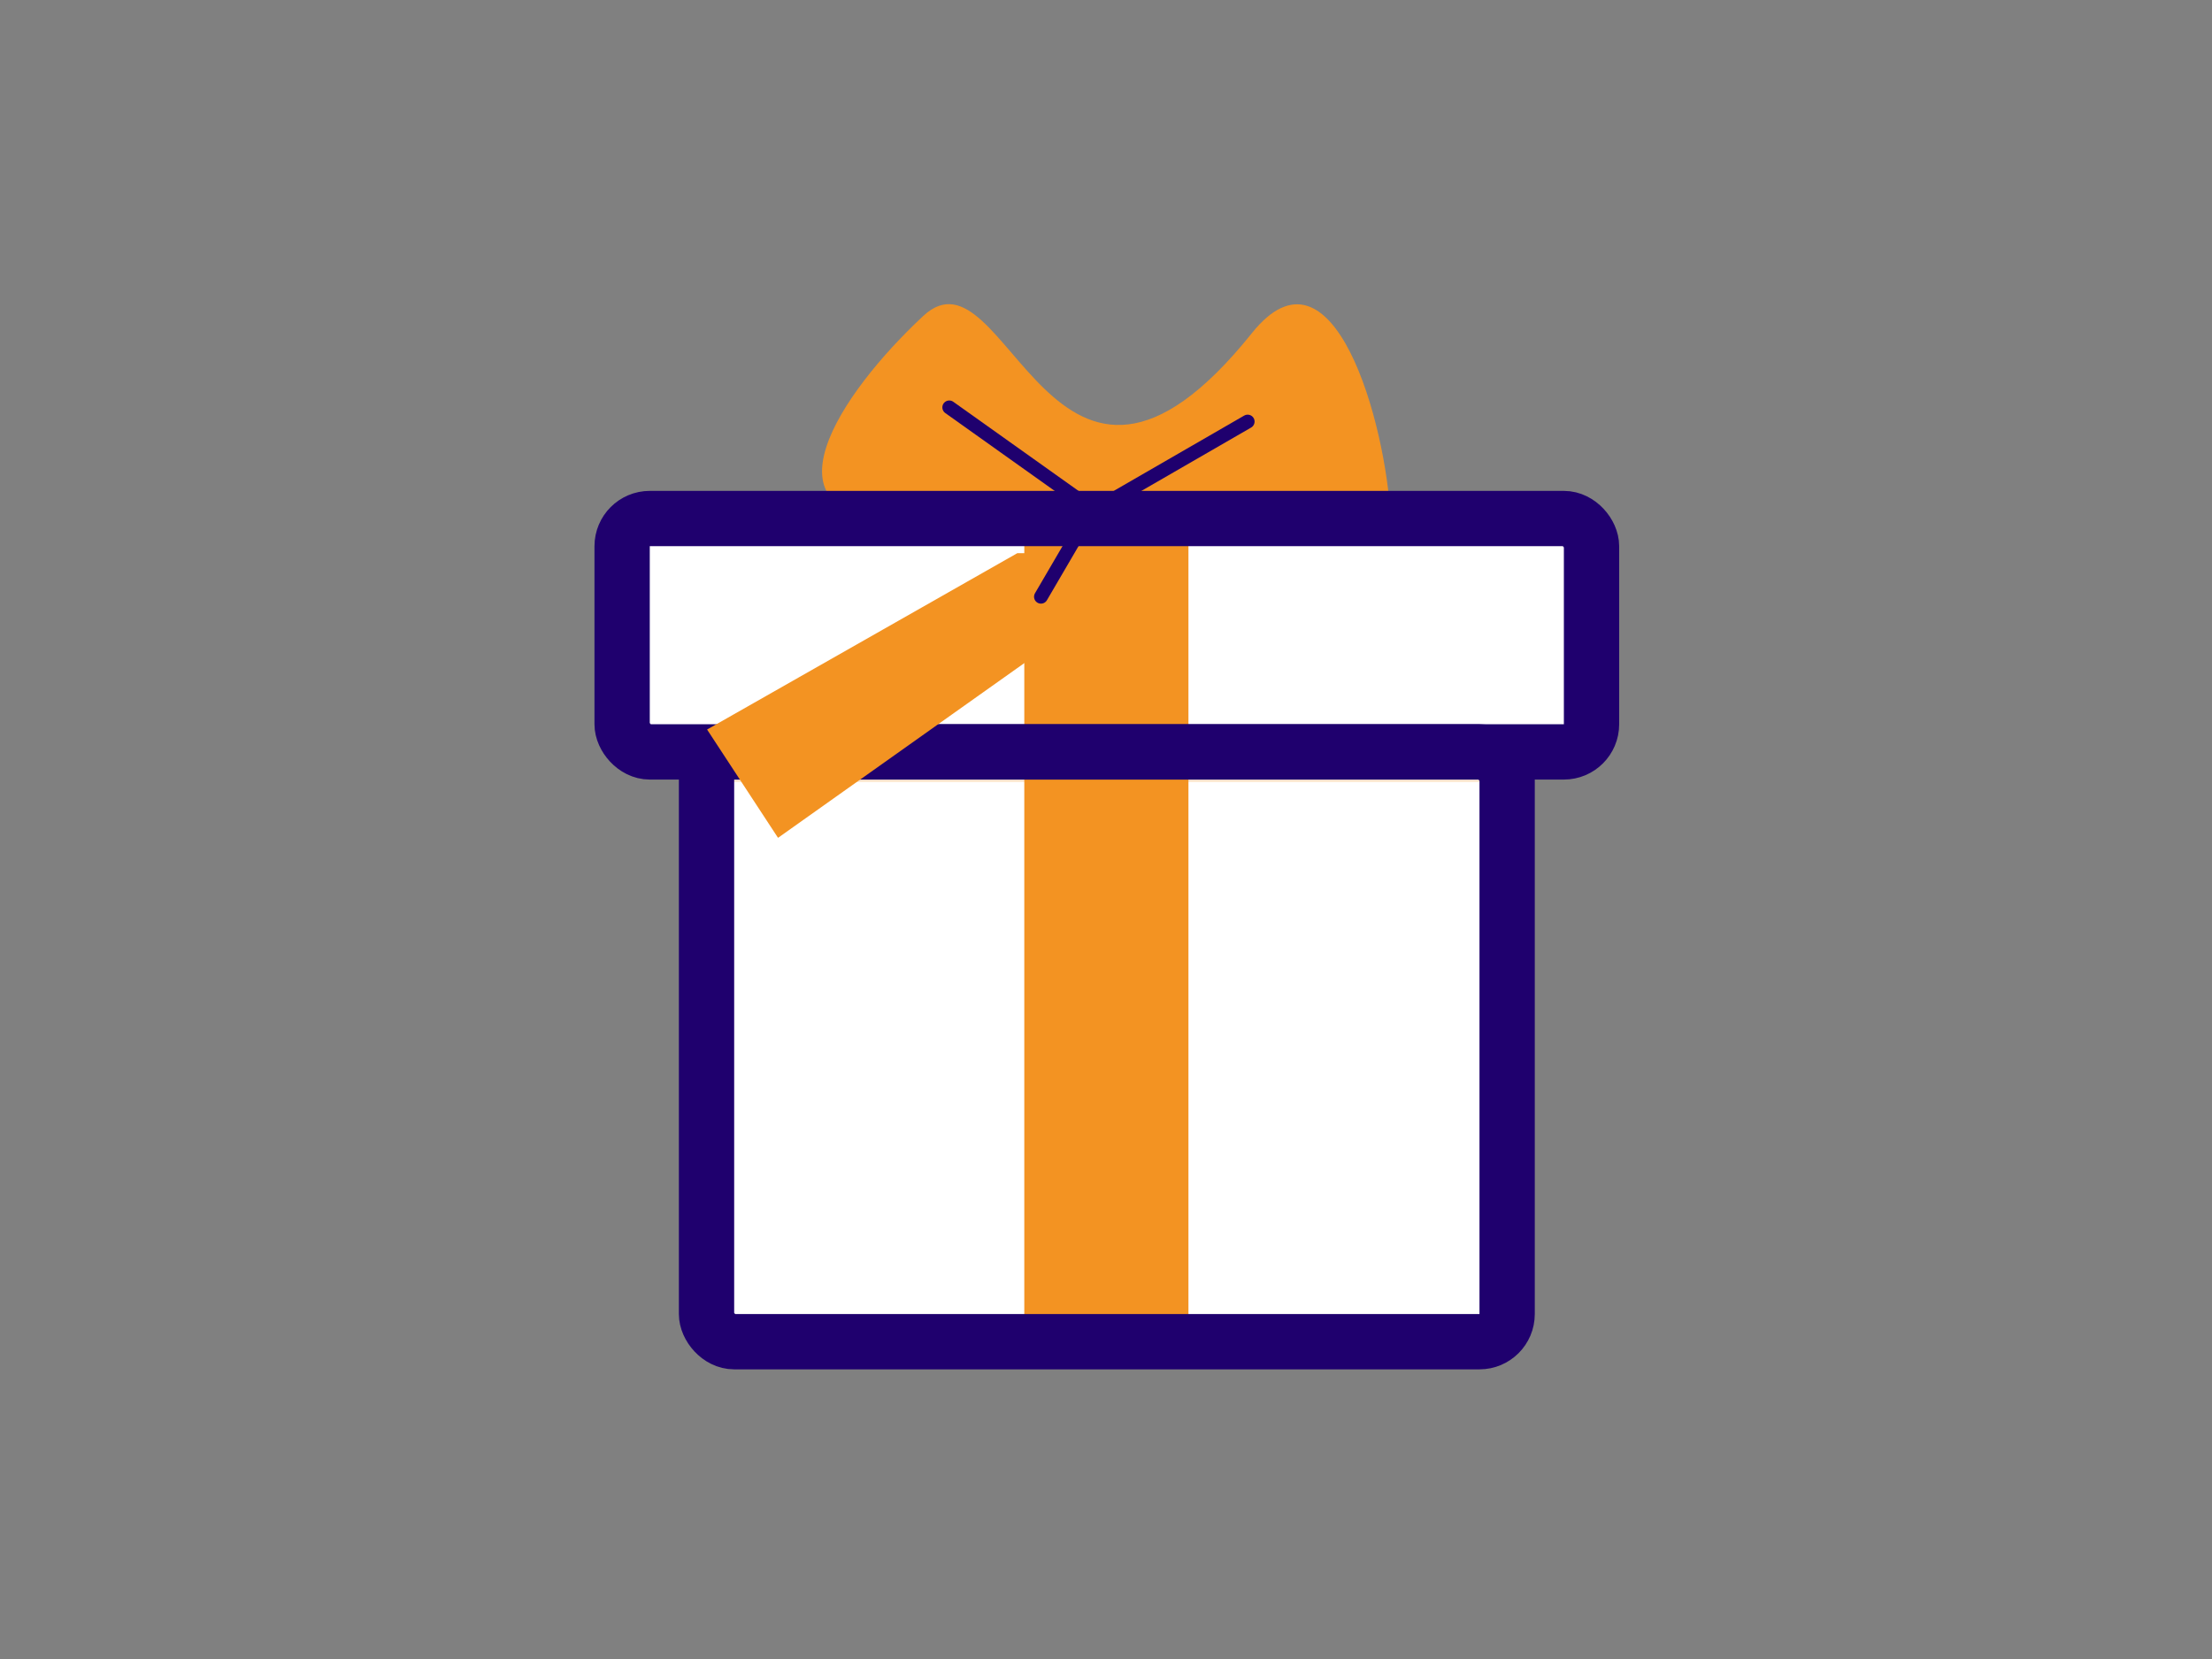 <?xml version="1.0" encoding="UTF-8"?> <svg xmlns="http://www.w3.org/2000/svg" width="160" height="120" viewBox="0 0 160 120" fill="none"><rect x="0" y="0" width="160" height="120" fill="#808080" stroke="none"/><rect x="51.104" y="53.87" width="57.91" height="43.179" fill="white"></rect><rect x="45" y="37.507" width="70.119" height="16.881" fill="white"></rect><rect x="74.09" y="38.447" width="11.873" height="57.689" fill="#F39322"></rect><rect opacity="0.2" x="51.6" y="54.388" width="56.475" height="2.186" fill="#F39322"></rect><rect x="51.105" y="54.388" width="57.91" height="42.661" rx="2" stroke="#1F006E" stroke-width="4"></rect><path d="M90.56 24.088C96.423 16.772 100.271 30.593 100.592 37.556L65.135 37.556C54.69 37.556 60.737 28.485 66.784 22.851C72.831 17.216 76.129 42.091 90.56 24.088Z" fill="#F39322"></path><rect x="45" y="37.507" width="70.119" height="16.881" rx="2" stroke="#1F006E" stroke-width="4"></rect><path d="M73.584 40.013L85.299 40.013L56.277 60.603L51.145 52.768L73.584 40.013Z" fill="#F39322"></path><line x1="68.663" y1="29.468" x2="78.98" y2="36.81" stroke="#1F006E" stroke-linecap="round"></line><line x1="79.281" y1="36.824" x2="90.247" y2="30.493" stroke="#1F006E" stroke-linecap="round"></line><line x1="75.295" y1="43.163" x2="78.947" y2="36.915" stroke="#1F006E" stroke-linecap="round"></line></svg> 